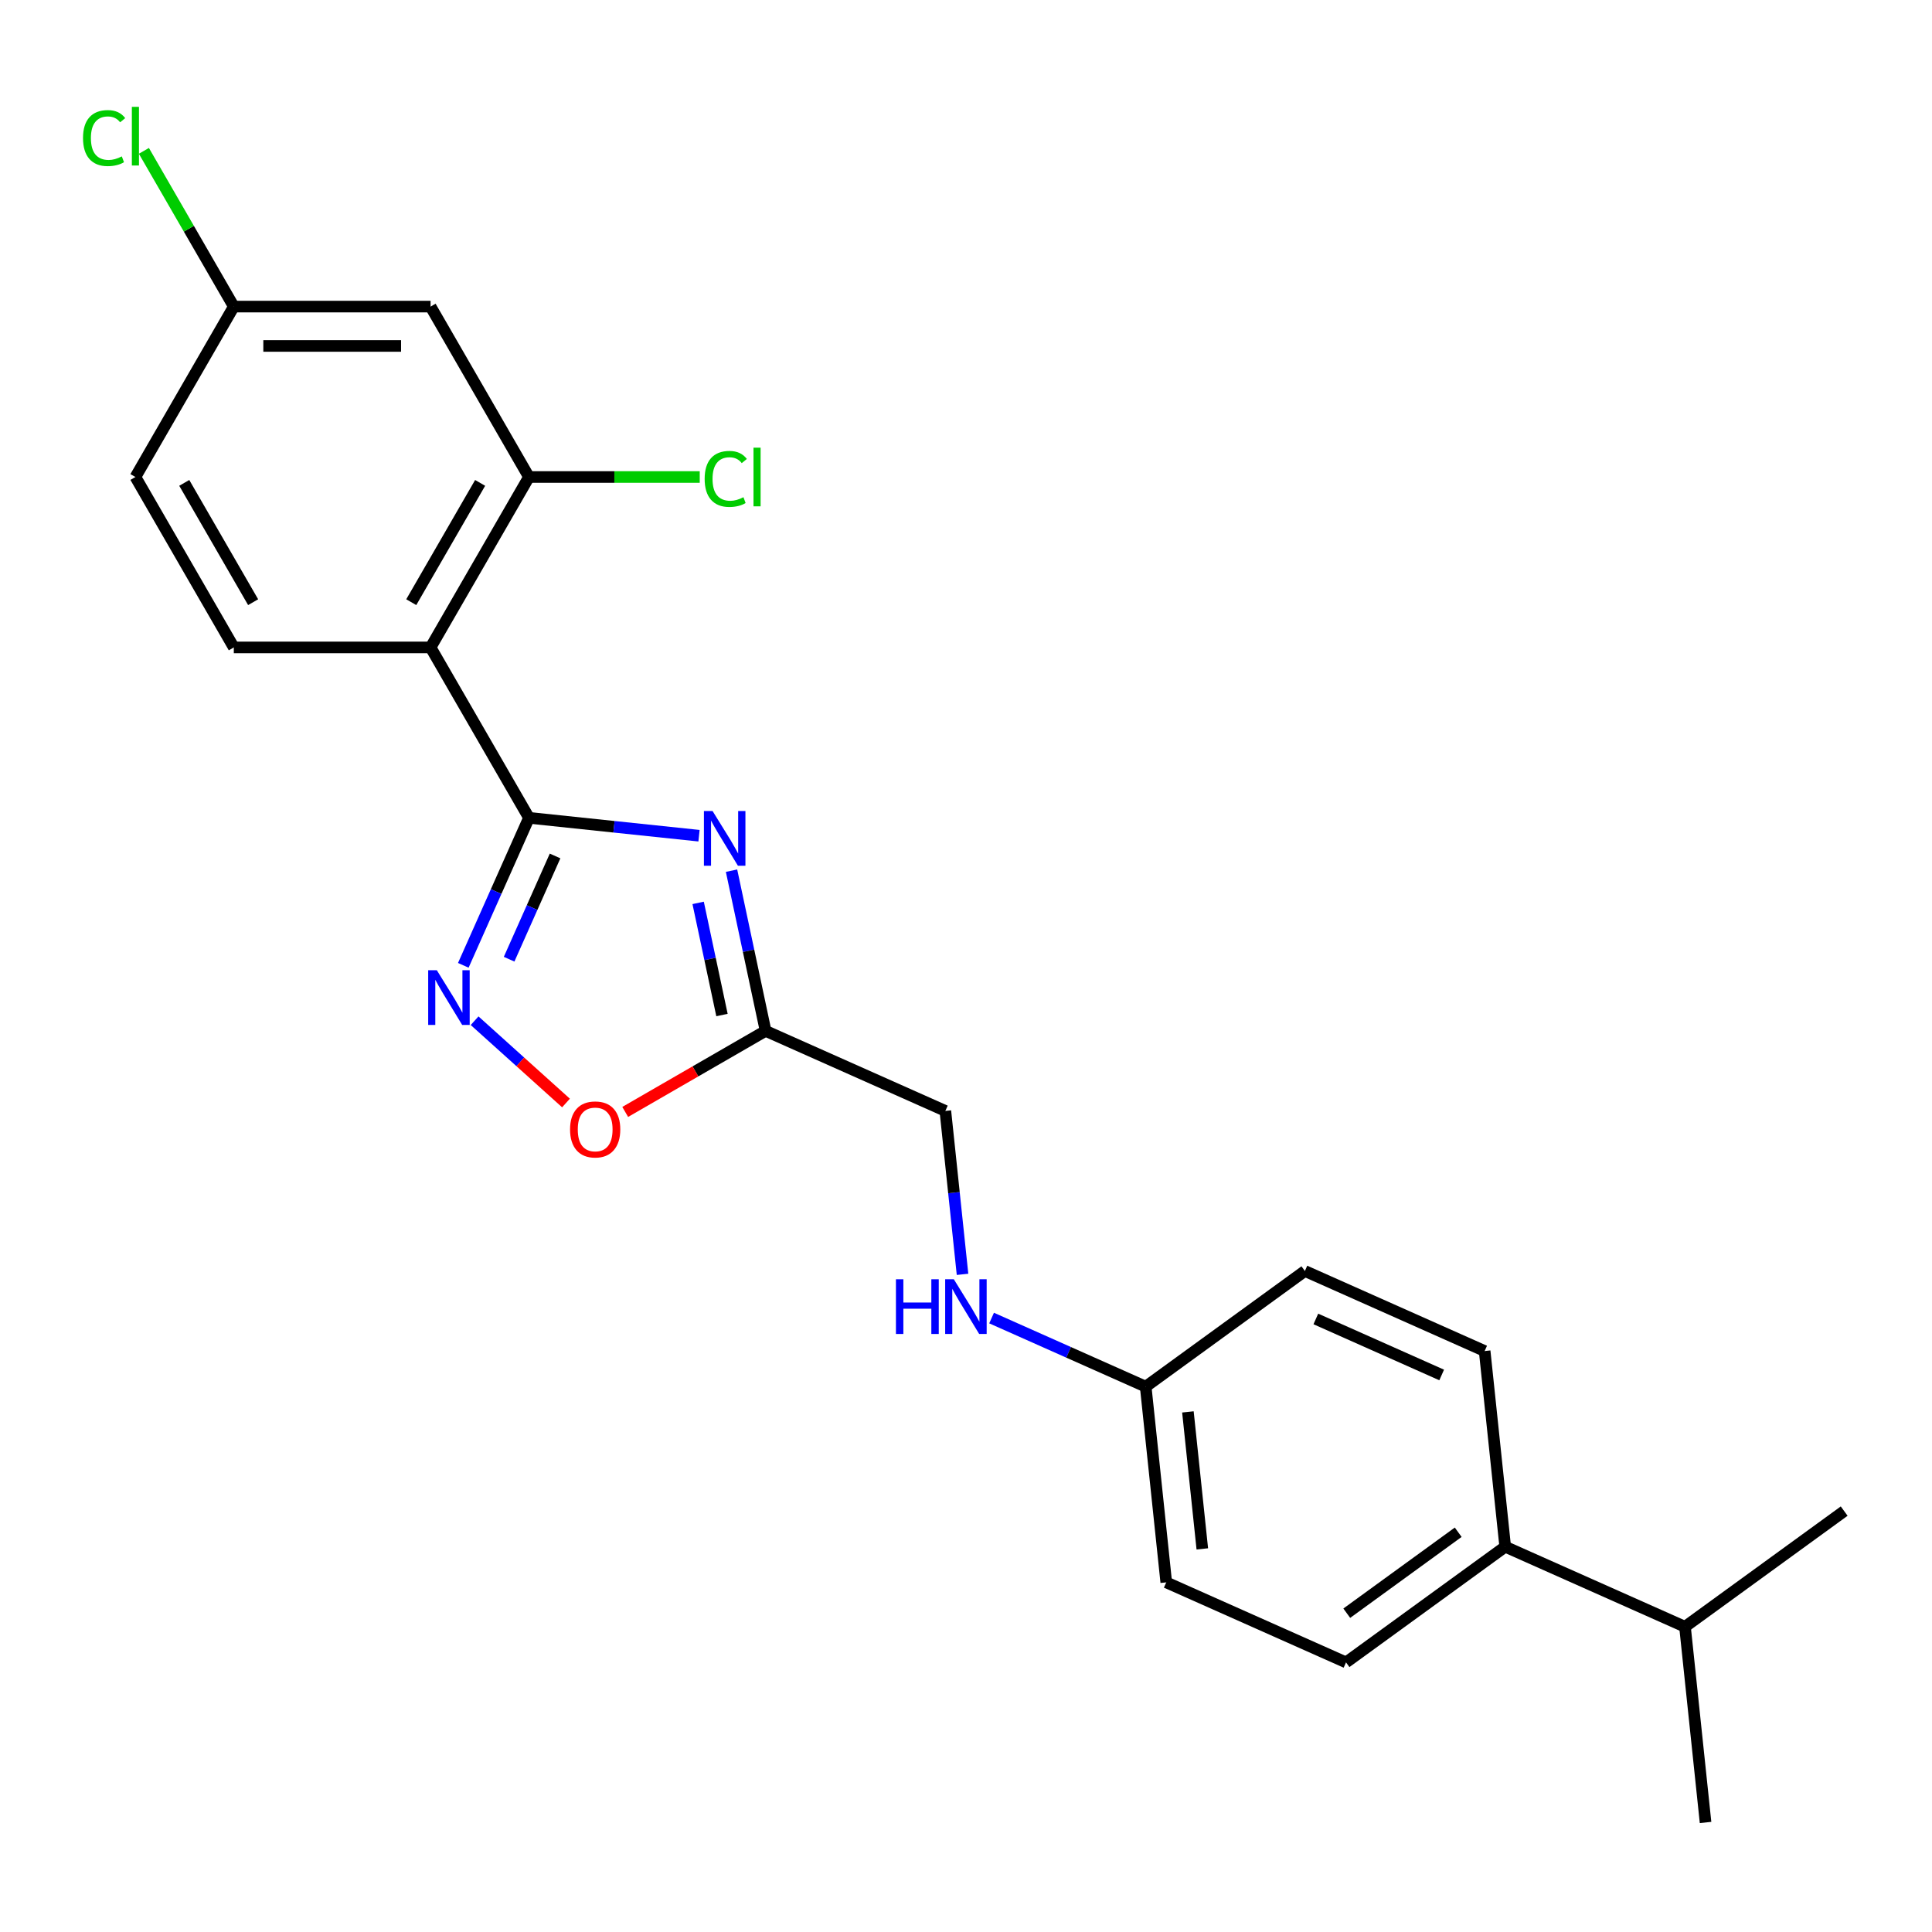 <?xml version='1.0' encoding='iso-8859-1'?>
<svg version='1.1' baseProfile='full'
              xmlns='http://www.w3.org/2000/svg'
                      xmlns:rdkit='http://www.rdkit.org/xml'
                      xmlns:xlink='http://www.w3.org/1999/xlink'
                  xml:space='preserve'
width='1000px' height='1000px' viewBox='0 0 1000 1000'>
<!-- END OF HEADER -->
<rect style='opacity:1.0;fill:#FFFFFF;stroke:none' width='1000' height='1000' x='0' y='0'> </rect>
<path class='bond-0' d='M 273.796,423.31 L 317.8,427.935' style='fill:none;fill-rule:evenodd;stroke:#000000;stroke-width:6px;stroke-linecap:butt;stroke-linejoin:miter;stroke-opacity:1' />
<path class='bond-0' d='M 317.8,427.935 L 361.804,432.56' style='fill:none;fill-rule:evenodd;stroke:#0000FF;stroke-width:6px;stroke-linecap:butt;stroke-linejoin:miter;stroke-opacity:1' />
<path class='bond-1' d='M 273.796,423.31 L 222.87,335.104' style='fill:none;fill-rule:evenodd;stroke:#000000;stroke-width:6px;stroke-linecap:butt;stroke-linejoin:miter;stroke-opacity:1' />
<path class='bond-2' d='M 273.796,423.31 L 256.801,461.48' style='fill:none;fill-rule:evenodd;stroke:#000000;stroke-width:6px;stroke-linecap:butt;stroke-linejoin:miter;stroke-opacity:1' />
<path class='bond-2' d='M 256.801,461.48 L 239.807,499.65' style='fill:none;fill-rule:evenodd;stroke:#0000FF;stroke-width:6px;stroke-linecap:butt;stroke-linejoin:miter;stroke-opacity:1' />
<path class='bond-2' d='M 287.307,443.046 L 275.411,469.766' style='fill:none;fill-rule:evenodd;stroke:#000000;stroke-width:6px;stroke-linecap:butt;stroke-linejoin:miter;stroke-opacity:1' />
<path class='bond-2' d='M 275.411,469.766 L 263.514,496.485' style='fill:none;fill-rule:evenodd;stroke:#0000FF;stroke-width:6px;stroke-linecap:butt;stroke-linejoin:miter;stroke-opacity:1' />
<path class='bond-3' d='M 378.641,450.663 L 387.454,492.123' style='fill:none;fill-rule:evenodd;stroke:#0000FF;stroke-width:6px;stroke-linecap:butt;stroke-linejoin:miter;stroke-opacity:1' />
<path class='bond-3' d='M 387.454,492.123 L 396.266,533.583' style='fill:none;fill-rule:evenodd;stroke:#000000;stroke-width:6px;stroke-linecap:butt;stroke-linejoin:miter;stroke-opacity:1' />
<path class='bond-3' d='M 361.359,467.336 L 367.528,496.358' style='fill:none;fill-rule:evenodd;stroke:#0000FF;stroke-width:6px;stroke-linecap:butt;stroke-linejoin:miter;stroke-opacity:1' />
<path class='bond-3' d='M 367.528,496.358 L 373.697,525.38' style='fill:none;fill-rule:evenodd;stroke:#000000;stroke-width:6px;stroke-linecap:butt;stroke-linejoin:miter;stroke-opacity:1' />
<path class='bond-4' d='M 222.87,335.104 L 273.796,246.897' style='fill:none;fill-rule:evenodd;stroke:#000000;stroke-width:6px;stroke-linecap:butt;stroke-linejoin:miter;stroke-opacity:1' />
<path class='bond-4' d='M 212.867,311.687 L 248.515,249.943' style='fill:none;fill-rule:evenodd;stroke:#000000;stroke-width:6px;stroke-linecap:butt;stroke-linejoin:miter;stroke-opacity:1' />
<path class='bond-6' d='M 222.87,335.104 L 121.018,335.104' style='fill:none;fill-rule:evenodd;stroke:#000000;stroke-width:6px;stroke-linecap:butt;stroke-linejoin:miter;stroke-opacity:1' />
<path class='bond-5' d='M 245.655,528.32 L 269.308,549.617' style='fill:none;fill-rule:evenodd;stroke:#0000FF;stroke-width:6px;stroke-linecap:butt;stroke-linejoin:miter;stroke-opacity:1' />
<path class='bond-5' d='M 269.308,549.617 L 292.96,570.913' style='fill:none;fill-rule:evenodd;stroke:#FF0000;stroke-width:6px;stroke-linecap:butt;stroke-linejoin:miter;stroke-opacity:1' />
<path class='bond-10' d='M 396.266,533.583 L 489.313,575.01' style='fill:none;fill-rule:evenodd;stroke:#000000;stroke-width:6px;stroke-linecap:butt;stroke-linejoin:miter;stroke-opacity:1' />
<path class='bond-23' d='M 396.266,533.583 L 359.936,554.558' style='fill:none;fill-rule:evenodd;stroke:#000000;stroke-width:6px;stroke-linecap:butt;stroke-linejoin:miter;stroke-opacity:1' />
<path class='bond-23' d='M 359.936,554.558 L 323.606,575.533' style='fill:none;fill-rule:evenodd;stroke:#FF0000;stroke-width:6px;stroke-linecap:butt;stroke-linejoin:miter;stroke-opacity:1' />
<path class='bond-7' d='M 273.796,246.897 L 222.87,158.69' style='fill:none;fill-rule:evenodd;stroke:#000000;stroke-width:6px;stroke-linecap:butt;stroke-linejoin:miter;stroke-opacity:1' />
<path class='bond-14' d='M 273.796,246.897 L 317.989,246.897' style='fill:none;fill-rule:evenodd;stroke:#000000;stroke-width:6px;stroke-linecap:butt;stroke-linejoin:miter;stroke-opacity:1' />
<path class='bond-14' d='M 317.989,246.897 L 362.182,246.897' style='fill:none;fill-rule:evenodd;stroke:#00CC00;stroke-width:6px;stroke-linecap:butt;stroke-linejoin:miter;stroke-opacity:1' />
<path class='bond-16' d='M 121.018,335.104 L 70.091,246.897' style='fill:none;fill-rule:evenodd;stroke:#000000;stroke-width:6px;stroke-linecap:butt;stroke-linejoin:miter;stroke-opacity:1' />
<path class='bond-16' d='M 131.02,311.687 L 95.372,249.943' style='fill:none;fill-rule:evenodd;stroke:#000000;stroke-width:6px;stroke-linecap:butt;stroke-linejoin:miter;stroke-opacity:1' />
<path class='bond-24' d='M 222.87,158.69 L 121.018,158.69' style='fill:none;fill-rule:evenodd;stroke:#000000;stroke-width:6px;stroke-linecap:butt;stroke-linejoin:miter;stroke-opacity:1' />
<path class='bond-24' d='M 207.592,179.061 L 136.295,179.061' style='fill:none;fill-rule:evenodd;stroke:#000000;stroke-width:6px;stroke-linecap:butt;stroke-linejoin:miter;stroke-opacity:1' />
<path class='bond-8' d='M 779.099,800.585 L 696.699,860.452' style='fill:none;fill-rule:evenodd;stroke:#000000;stroke-width:6px;stroke-linecap:butt;stroke-linejoin:miter;stroke-opacity:1' />
<path class='bond-8' d='M 754.765,793.085 L 697.085,834.992' style='fill:none;fill-rule:evenodd;stroke:#000000;stroke-width:6px;stroke-linecap:butt;stroke-linejoin:miter;stroke-opacity:1' />
<path class='bond-17' d='M 779.099,800.585 L 872.145,842.012' style='fill:none;fill-rule:evenodd;stroke:#000000;stroke-width:6px;stroke-linecap:butt;stroke-linejoin:miter;stroke-opacity:1' />
<path class='bond-25' d='M 779.099,800.585 L 768.452,699.291' style='fill:none;fill-rule:evenodd;stroke:#000000;stroke-width:6px;stroke-linecap:butt;stroke-linejoin:miter;stroke-opacity:1' />
<path class='bond-9' d='M 498.203,659.598 L 493.758,617.304' style='fill:none;fill-rule:evenodd;stroke:#0000FF;stroke-width:6px;stroke-linecap:butt;stroke-linejoin:miter;stroke-opacity:1' />
<path class='bond-9' d='M 493.758,617.304 L 489.313,575.01' style='fill:none;fill-rule:evenodd;stroke:#000000;stroke-width:6px;stroke-linecap:butt;stroke-linejoin:miter;stroke-opacity:1' />
<path class='bond-15' d='M 513.245,682.22 L 553.126,699.975' style='fill:none;fill-rule:evenodd;stroke:#0000FF;stroke-width:6px;stroke-linecap:butt;stroke-linejoin:miter;stroke-opacity:1' />
<path class='bond-15' d='M 553.126,699.975 L 593.006,717.731' style='fill:none;fill-rule:evenodd;stroke:#000000;stroke-width:6px;stroke-linecap:butt;stroke-linejoin:miter;stroke-opacity:1' />
<path class='bond-11' d='M 121.018,158.69 L 70.091,246.897' style='fill:none;fill-rule:evenodd;stroke:#000000;stroke-width:6px;stroke-linecap:butt;stroke-linejoin:miter;stroke-opacity:1' />
<path class='bond-20' d='M 121.018,158.69 L 97.748,118.386' style='fill:none;fill-rule:evenodd;stroke:#000000;stroke-width:6px;stroke-linecap:butt;stroke-linejoin:miter;stroke-opacity:1' />
<path class='bond-20' d='M 97.748,118.386 L 74.478,78.081' style='fill:none;fill-rule:evenodd;stroke:#00CC00;stroke-width:6px;stroke-linecap:butt;stroke-linejoin:miter;stroke-opacity:1' />
<path class='bond-12' d='M 768.452,699.291 L 675.406,657.864' style='fill:none;fill-rule:evenodd;stroke:#000000;stroke-width:6px;stroke-linecap:butt;stroke-linejoin:miter;stroke-opacity:1' />
<path class='bond-12' d='M 746.21,711.686 L 681.077,682.687' style='fill:none;fill-rule:evenodd;stroke:#000000;stroke-width:6px;stroke-linecap:butt;stroke-linejoin:miter;stroke-opacity:1' />
<path class='bond-13' d='M 696.699,860.452 L 603.652,819.025' style='fill:none;fill-rule:evenodd;stroke:#000000;stroke-width:6px;stroke-linecap:butt;stroke-linejoin:miter;stroke-opacity:1' />
<path class='bond-18' d='M 593.006,717.731 L 675.406,657.864' style='fill:none;fill-rule:evenodd;stroke:#000000;stroke-width:6px;stroke-linecap:butt;stroke-linejoin:miter;stroke-opacity:1' />
<path class='bond-19' d='M 593.006,717.731 L 603.652,819.025' style='fill:none;fill-rule:evenodd;stroke:#000000;stroke-width:6px;stroke-linecap:butt;stroke-linejoin:miter;stroke-opacity:1' />
<path class='bond-19' d='M 614.861,730.796 L 622.314,801.702' style='fill:none;fill-rule:evenodd;stroke:#000000;stroke-width:6px;stroke-linecap:butt;stroke-linejoin:miter;stroke-opacity:1' />
<path class='bond-21' d='M 872.145,842.012 L 882.792,943.306' style='fill:none;fill-rule:evenodd;stroke:#000000;stroke-width:6px;stroke-linecap:butt;stroke-linejoin:miter;stroke-opacity:1' />
<path class='bond-22' d='M 872.145,842.012 L 954.545,782.145' style='fill:none;fill-rule:evenodd;stroke:#000000;stroke-width:6px;stroke-linecap:butt;stroke-linejoin:miter;stroke-opacity:1' />
<path  class='atom-1' d='M 368.83 419.796
L 378.11 434.796
Q 379.03 436.276, 380.51 438.956
Q 381.99 441.636, 382.07 441.796
L 382.07 419.796
L 385.83 419.796
L 385.83 448.116
L 381.95 448.116
L 371.99 431.716
Q 370.83 429.796, 369.59 427.596
Q 368.39 425.396, 368.03 424.716
L 368.03 448.116
L 364.35 448.116
L 364.35 419.796
L 368.83 419.796
' fill='#0000FF'/>
<path  class='atom-3' d='M 226.109 502.197
L 235.389 517.197
Q 236.309 518.677, 237.789 521.357
Q 239.269 524.037, 239.349 524.197
L 239.349 502.197
L 243.109 502.197
L 243.109 530.517
L 239.229 530.517
L 229.269 514.117
Q 228.109 512.197, 226.869 509.997
Q 225.669 507.797, 225.309 507.117
L 225.309 530.517
L 221.629 530.517
L 221.629 502.197
L 226.109 502.197
' fill='#0000FF'/>
<path  class='atom-6' d='M 295.06 584.589
Q 295.06 577.789, 298.42 573.989
Q 301.78 570.189, 308.06 570.189
Q 314.34 570.189, 317.7 573.989
Q 321.06 577.789, 321.06 584.589
Q 321.06 591.469, 317.66 595.389
Q 314.26 599.269, 308.06 599.269
Q 301.82 599.269, 298.42 595.389
Q 295.06 591.509, 295.06 584.589
M 308.06 596.069
Q 312.38 596.069, 314.7 593.189
Q 317.06 590.269, 317.06 584.589
Q 317.06 579.029, 314.7 576.229
Q 312.38 573.389, 308.06 573.389
Q 303.74 573.389, 301.38 576.189
Q 299.06 578.989, 299.06 584.589
Q 299.06 590.309, 301.38 593.189
Q 303.74 596.069, 308.06 596.069
' fill='#FF0000'/>
<path  class='atom-10' d='M 463.739 662.144
L 467.579 662.144
L 467.579 674.184
L 482.059 674.184
L 482.059 662.144
L 485.899 662.144
L 485.899 690.464
L 482.059 690.464
L 482.059 677.384
L 467.579 677.384
L 467.579 690.464
L 463.739 690.464
L 463.739 662.144
' fill='#0000FF'/>
<path  class='atom-10' d='M 493.699 662.144
L 502.979 677.144
Q 503.899 678.624, 505.379 681.304
Q 506.859 683.984, 506.939 684.144
L 506.939 662.144
L 510.699 662.144
L 510.699 690.464
L 506.819 690.464
L 496.859 674.064
Q 495.699 672.144, 494.459 669.944
Q 493.259 667.744, 492.899 667.064
L 492.899 690.464
L 489.219 690.464
L 489.219 662.144
L 493.699 662.144
' fill='#0000FF'/>
<path  class='atom-15' d='M 364.728 247.877
Q 364.728 240.837, 368.008 237.157
Q 371.328 233.437, 377.608 233.437
Q 383.448 233.437, 386.568 237.557
L 383.928 239.717
Q 381.648 236.717, 377.608 236.717
Q 373.328 236.717, 371.048 239.597
Q 368.808 242.437, 368.808 247.877
Q 368.808 253.477, 371.128 256.357
Q 373.488 259.237, 378.048 259.237
Q 381.168 259.237, 384.808 257.357
L 385.928 260.357
Q 384.448 261.317, 382.208 261.877
Q 379.968 262.437, 377.488 262.437
Q 371.328 262.437, 368.008 258.677
Q 364.728 254.917, 364.728 247.877
' fill='#00CC00'/>
<path  class='atom-15' d='M 390.008 231.717
L 393.688 231.717
L 393.688 262.077
L 390.008 262.077
L 390.008 231.717
' fill='#00CC00'/>
<path  class='atom-21' d='M 42.971 71.464
Q 42.971 64.424, 46.251 60.744
Q 49.571 57.024, 55.851 57.024
Q 61.691 57.024, 64.811 61.144
L 62.171 63.304
Q 59.891 60.304, 55.851 60.304
Q 51.571 60.304, 49.291 63.184
Q 47.051 66.024, 47.051 71.464
Q 47.051 77.064, 49.371 79.944
Q 51.731 82.824, 56.291 82.824
Q 59.411 82.824, 63.051 80.944
L 64.171 83.944
Q 62.691 84.904, 60.451 85.464
Q 58.211 86.024, 55.731 86.024
Q 49.571 86.024, 46.251 82.264
Q 42.971 78.504, 42.971 71.464
' fill='#00CC00'/>
<path  class='atom-21' d='M 68.251 55.304
L 71.931 55.304
L 71.931 85.664
L 68.251 85.664
L 68.251 55.304
' fill='#00CC00'/>
</svg>
